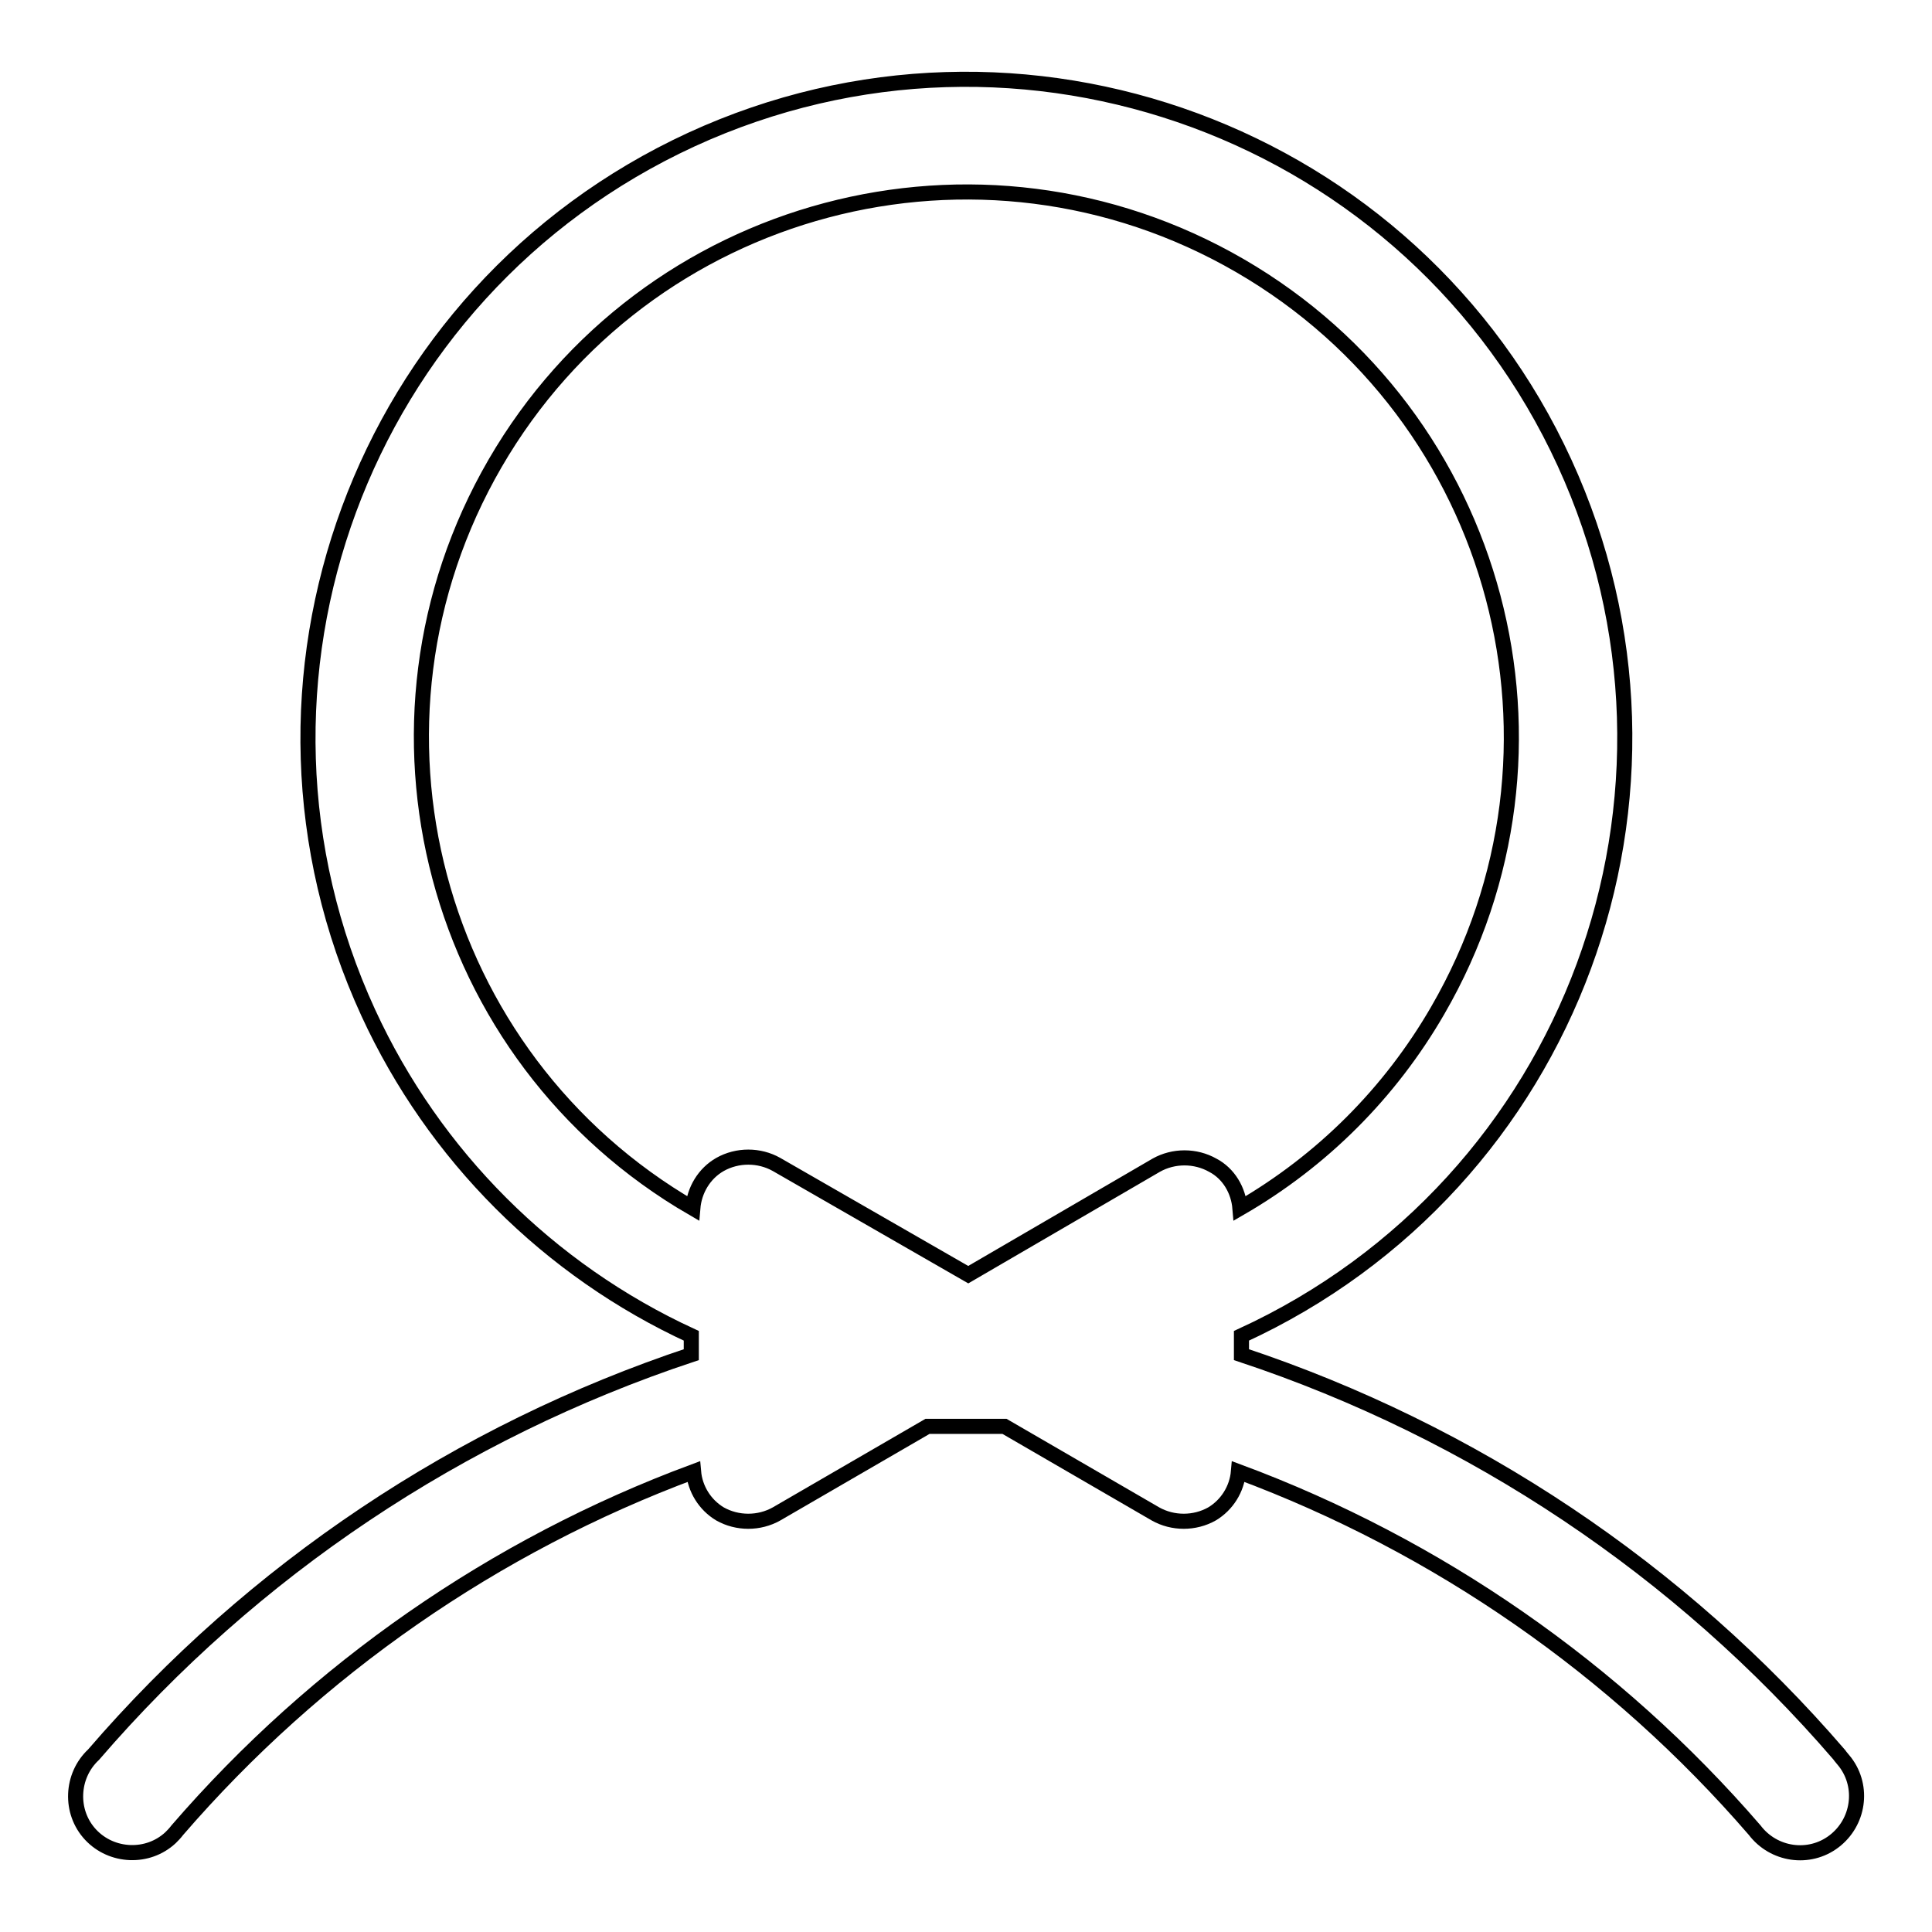 <?xml version="1.0" encoding="utf-8"?>
<!-- Svg Vector Icons : http://www.onlinewebfonts.com/icon -->
<!DOCTYPE svg PUBLIC "-//W3C//DTD SVG 1.1//EN" "http://www.w3.org/Graphics/SVG/1.1/DTD/svg11.dtd">
<svg version="1.1" xmlns="http://www.w3.org/2000/svg" xmlns:xlink="http://www.w3.org/1999/xlink" x="0px" y="0px" viewBox="0 0 256 256" enable-background="new 0 0 256 256" xml:space="preserve">
<g> <path stroke-width="2" fill-opacity="0" stroke="#000000"  d="M243.7,232.5c-21.1-24.5-48.5-42.8-79.2-53V177c43.8-20.1,62.9-71.9,42.8-115.7S135.3-1.6,91.6,18.5 C47.8,38.7,28.7,90.5,48.8,134.2c8.7,18.9,23.9,34.1,42.8,42.8v2.5c-30.7,10.2-58.1,28.5-79.2,53c-3,2.8-3.2,7.6-0.4,10.6 c2.8,3,7.6,3.2,10.6,0.4c0.3-0.3,0.6-0.6,0.9-1c18.4-21.3,42-37.7,68.4-47.5c0.2,2.3,1.5,4.4,3.5,5.6c2.3,1.3,5.2,1.3,7.5,0 l20-11.6h10.2l20,11.6c2.3,1.3,5.2,1.3,7.5,0c2-1.2,3.3-3.3,3.5-5.6c26.4,9.8,50,26.2,68.4,47.5c2.5,3.3,7.2,4,10.5,1.5 c3.3-2.5,4-7.2,1.5-10.5C244.2,233.1,243.9,232.8,243.7,232.5L243.7,232.5z M160.7,154.4c-2.3-1.3-5.2-1.3-7.5,0l-24.9,14.5 l-25.4-14.6c-2.3-1.3-5.2-1.3-7.5,0c-2.1,1.2-3.4,3.4-3.6,5.8c-34.5-20-46.2-64.2-26.2-98.7c20-34.5,64.2-46.2,98.7-26.2 c34.5,20,46.2,64.2,26.2,98.7c-6.3,10.9-15.3,19.9-26.2,26.2C164.1,157.7,162.8,155.5,160.7,154.4L160.7,154.4z"/></g>
</svg>